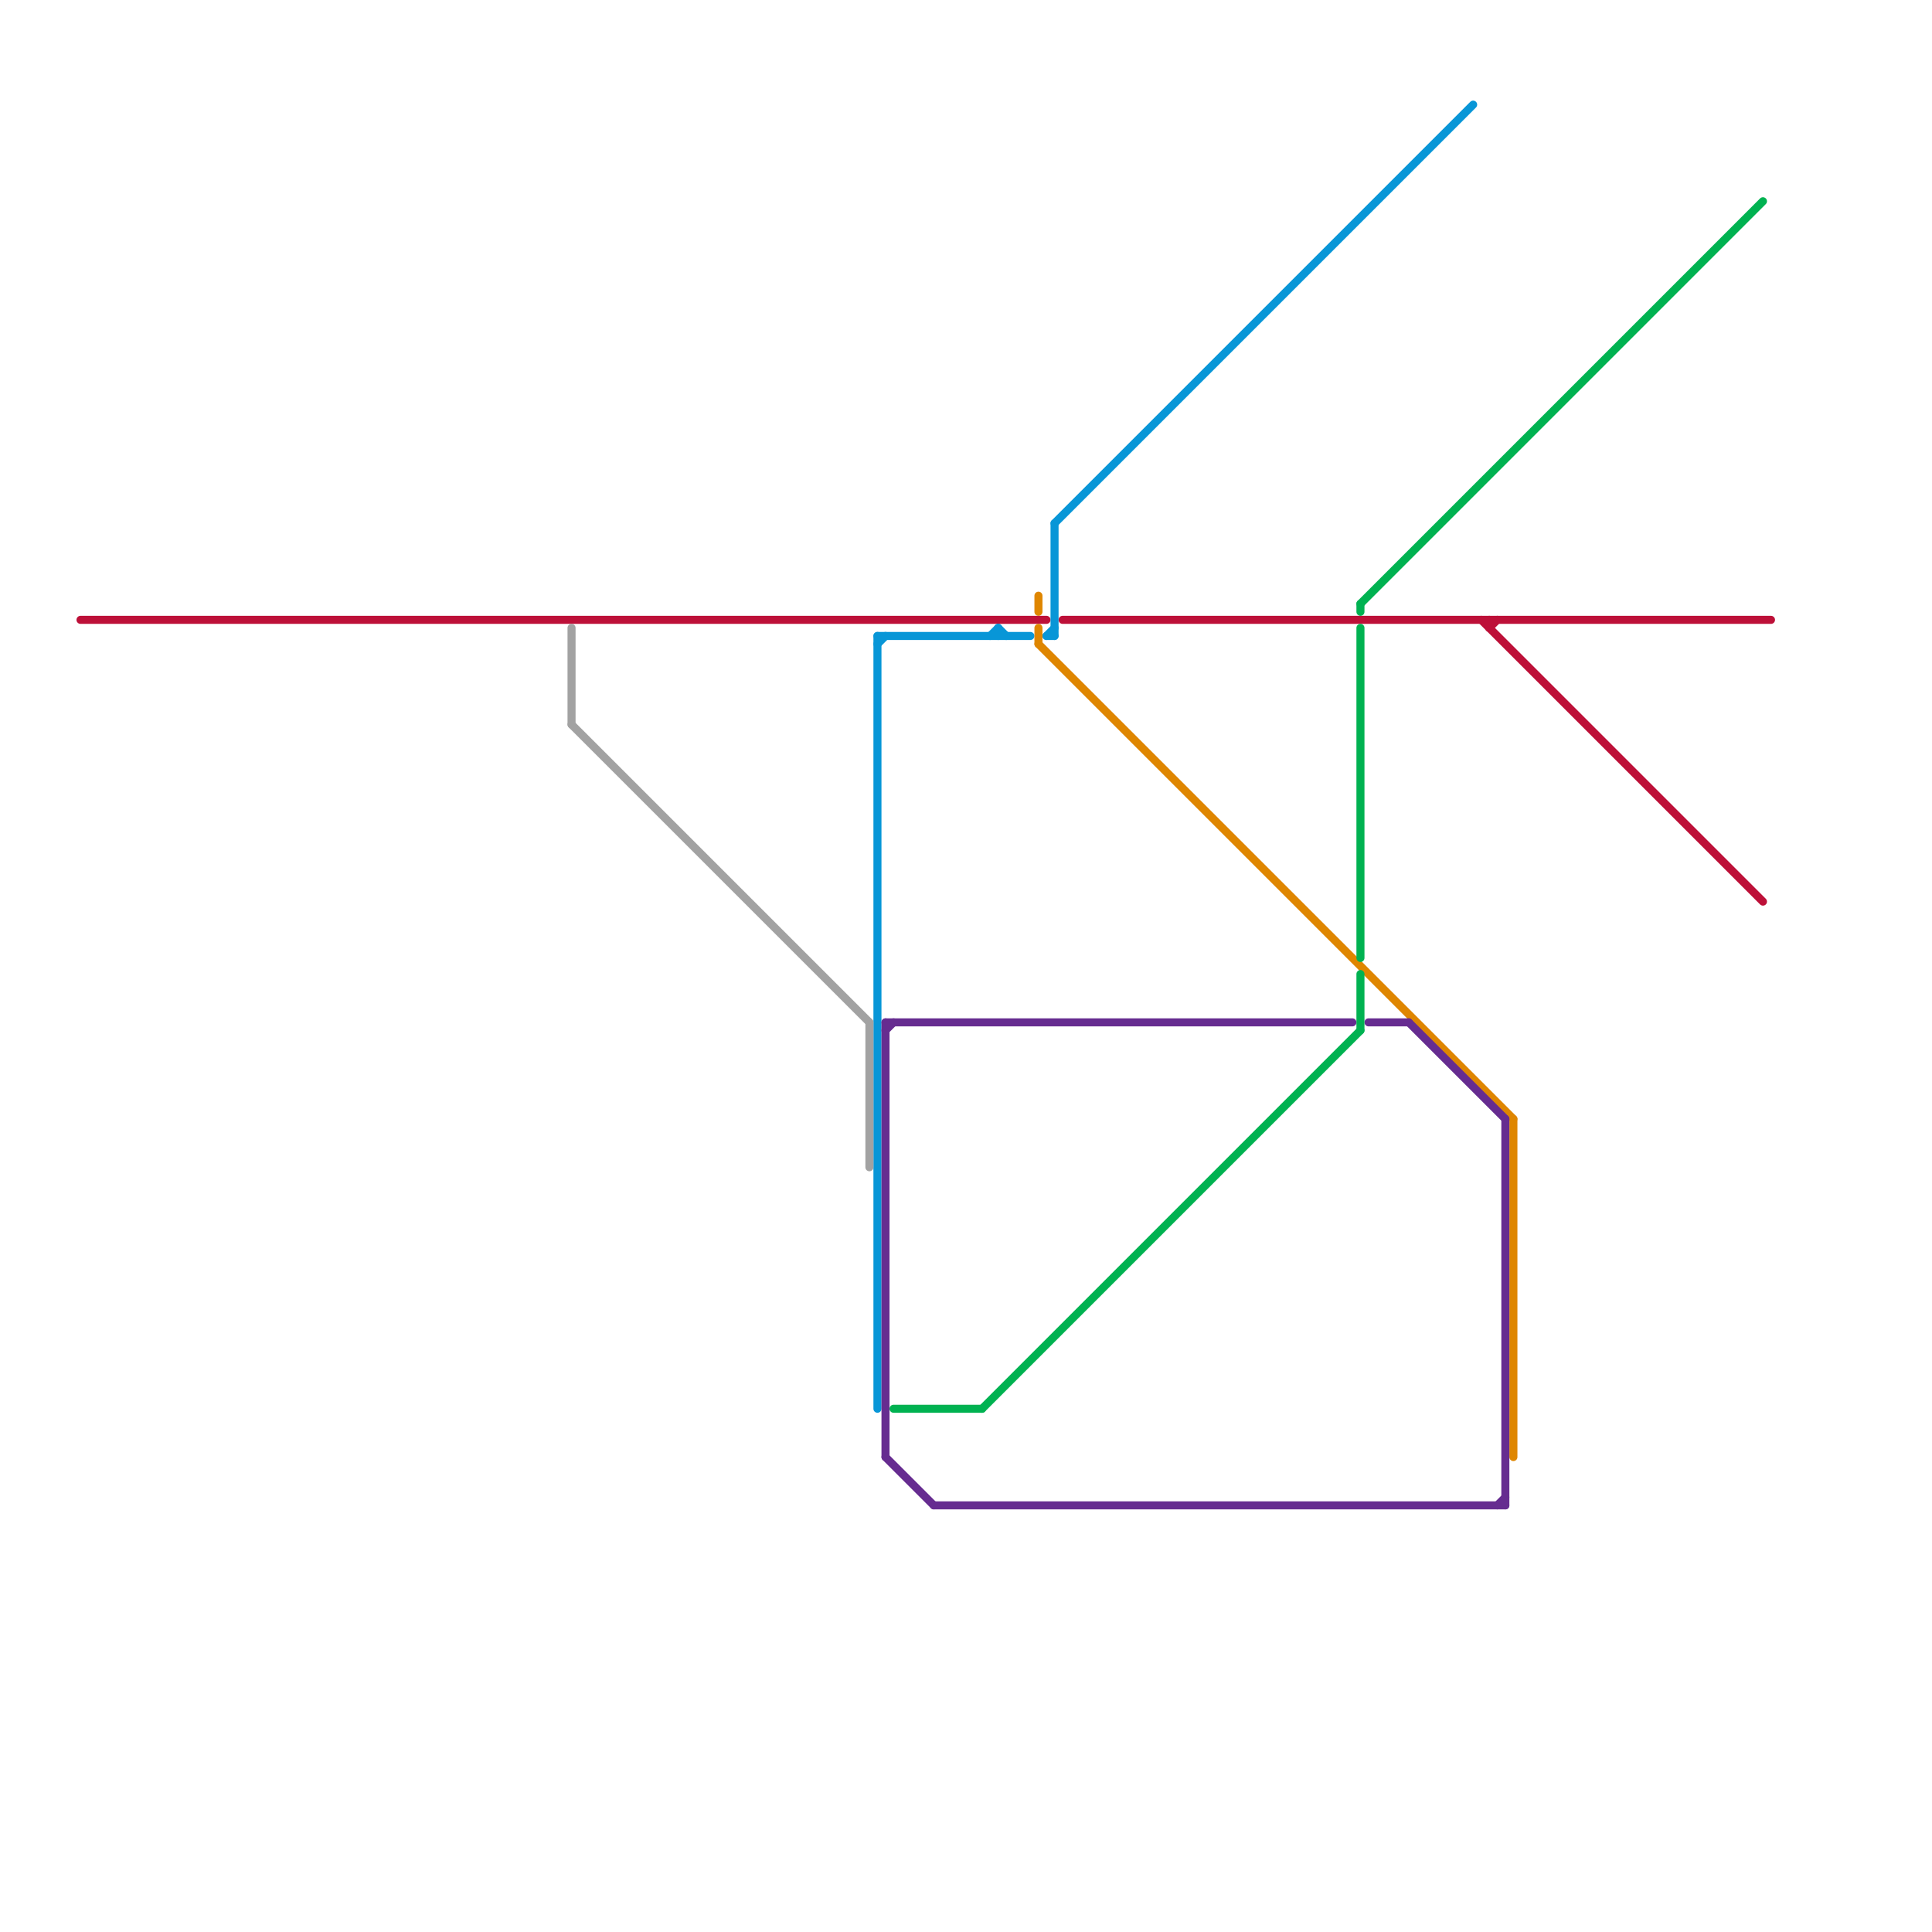 
<svg version="1.1" xmlns="http://www.w3.org/2000/svg" viewBox="0 0 240 240">
<style>text { font: 1px Helvetica; font-weight: 600; white-space: pre; dominant-baseline: central; } line { stroke-width: 1; fill: none; stroke-linecap: round; stroke-linejoin: round; } .c0 { stroke: #bd1038 } .c1 { stroke: #0896d7 } .c2 { stroke: #df8600 } .c3 { stroke: #662c90 } .c4 { stroke: #00b251 } .c5 { stroke: #a2a2a2 } .w1 { stroke-width: 1; }</style><defs><g id="ct-xf"><circle r="0.5" fill="#fff" stroke="#000" stroke-width="0.2"/></g><g id="ct"><circle r="0.5" fill="#fff" stroke="#000" stroke-width="0.1"/></g></defs><line class="c0 " x1="10" y1="77" x2="130" y2="77"/><line class="c0 " x1="184" y1="77" x2="219" y2="112"/><line class="c0 " x1="132" y1="77" x2="220" y2="77"/><line class="c0 " x1="185" y1="77" x2="185" y2="78"/><line class="c0 " x1="185" y1="78" x2="186" y2="77"/><line class="c1 " x1="131" y1="65" x2="131" y2="79"/><line class="c1 " x1="130" y1="79" x2="131" y2="79"/><line class="c1 " x1="109" y1="80" x2="110" y2="79"/><line class="c1 " x1="109" y1="79" x2="109" y2="175"/><line class="c1 " x1="130" y1="79" x2="131" y2="78"/><line class="c1 " x1="124" y1="78" x2="124" y2="79"/><line class="c1 " x1="131" y1="65" x2="183" y2="13"/><line class="c1 " x1="109" y1="79" x2="128" y2="79"/><line class="c1 " x1="123" y1="79" x2="124" y2="78"/><line class="c1 " x1="124" y1="78" x2="125" y2="79"/><line class="c2 " x1="129" y1="80" x2="188" y2="139"/><line class="c2 " x1="188" y1="139" x2="188" y2="181"/><line class="c2 " x1="129" y1="78" x2="129" y2="80"/><line class="c2 " x1="129" y1="74" x2="129" y2="76"/><line class="c3 " x1="187" y1="139" x2="187" y2="187"/><line class="c3 " x1="110" y1="127" x2="110" y2="181"/><line class="c3 " x1="110" y1="127" x2="168" y2="127"/><line class="c3 " x1="116" y1="187" x2="187" y2="187"/><line class="c3 " x1="110" y1="181" x2="116" y2="187"/><line class="c3 " x1="170" y1="127" x2="175" y2="127"/><line class="c3 " x1="110" y1="128" x2="111" y2="127"/><line class="c3 " x1="175" y1="127" x2="187" y2="139"/><line class="c3 " x1="186" y1="187" x2="187" y2="186"/><line class="c4 " x1="169" y1="78" x2="169" y2="119"/><line class="c4 " x1="111" y1="175" x2="122" y2="175"/><line class="c4 " x1="169" y1="75" x2="219" y2="25"/><line class="c4 " x1="122" y1="175" x2="169" y2="128"/><line class="c4 " x1="169" y1="75" x2="169" y2="76"/><line class="c4 " x1="169" y1="121" x2="169" y2="128"/><line class="c5 " x1="71" y1="90" x2="108" y2="127"/><line class="c5 " x1="108" y1="127" x2="108" y2="145"/><line class="c5 " x1="71" y1="78" x2="71" y2="90"/>
</svg>
